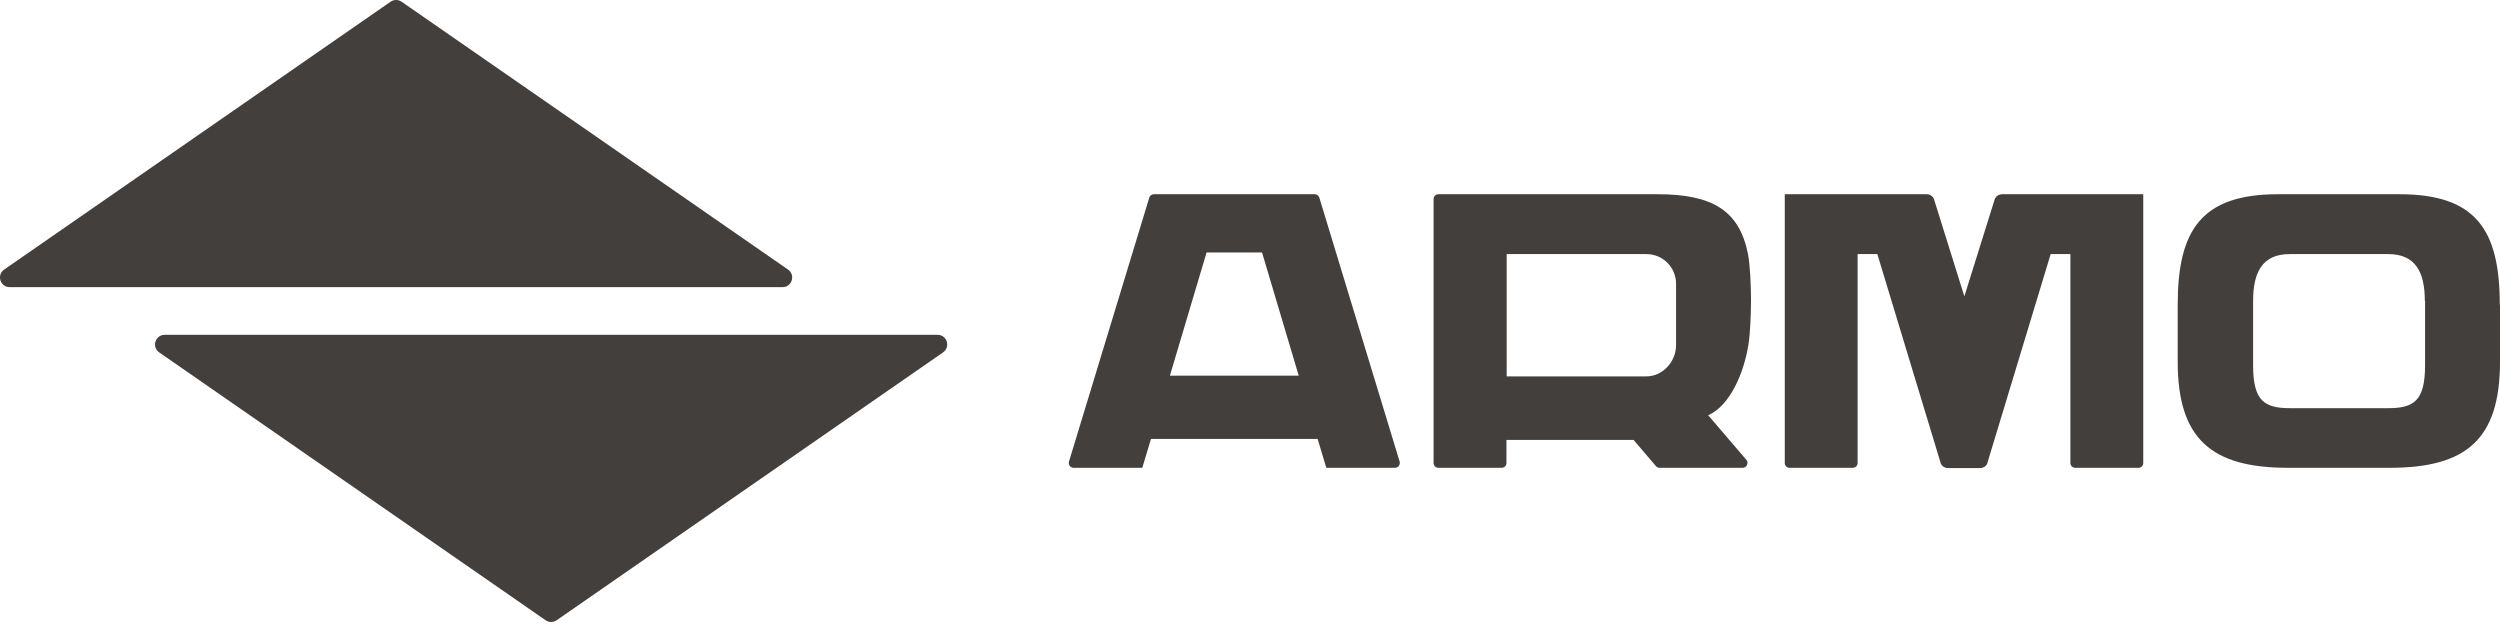 <?xml version="1.0" encoding="UTF-8"?> <svg xmlns="http://www.w3.org/2000/svg" width="172" height="43" viewBox="0 0 172 43" fill="none"><path d="M27.629 0.118L54.213 18.544C54.749 18.914 54.49 19.756 53.835 19.756H0.667C0.011 19.756 -0.247 18.914 0.288 18.544L26.872 0.118C27.103 -0.039 27.398 -0.039 27.629 0.118Z" fill="#433F3C"></path><path d="M37.539 42.674L10.955 24.247C10.42 23.878 10.678 23.036 11.334 23.036H64.502C65.157 23.036 65.416 23.878 64.88 24.247L38.296 42.674C38.065 42.831 37.77 42.831 37.539 42.674Z" fill="#433F3C"></path><path fill-rule="evenodd" clip-rule="evenodd" d="M96.294 31.754L90.771 13.603C90.723 13.459 90.595 13.363 90.452 13.363H79.388C79.245 13.363 79.101 13.459 79.069 13.603L73.546 31.754C73.482 31.977 73.641 32.185 73.865 32.185H78.59L79.187 30.2H90.653L91.25 32.185H95.975C96.199 32.185 96.358 31.962 96.294 31.754ZM89.352 25.847L86.828 17.37H83.012L80.488 25.847H89.352ZM120.182 31.674L117.522 28.568C119.042 27.901 119.992 25.631 120.294 23.692C120.422 22.894 120.47 21.505 120.47 20.595C120.47 19.685 120.406 18.216 120.262 17.482C119.672 14.481 117.804 13.363 114.052 13.363H98.966C98.775 13.363 98.631 13.507 98.631 13.699V31.85C98.631 32.041 98.775 32.185 98.966 32.185H103.308C103.5 32.185 103.644 32.041 103.644 31.85V30.269H112.392L113.893 32.026C113.956 32.121 114.052 32.185 114.18 32.185H119.895C120.151 32.185 120.31 31.898 120.182 31.674ZM103.66 25.895H113.27C114.403 25.895 115.313 24.873 115.313 23.756V19.526C115.313 18.392 114.403 17.482 113.27 17.482H103.66V25.895ZM137.734 13.363H147.456V31.85C147.456 32.041 147.312 32.185 147.121 32.185H142.779C142.587 32.185 142.443 32.041 142.443 31.85V17.482H141.086L136.712 31.914C136.632 32.089 136.441 32.201 136.249 32.201H133.998C133.807 32.201 133.631 32.089 133.535 31.914L129.161 17.482H127.804V31.85C127.804 32.041 127.661 32.185 127.469 32.185H123.127C122.935 32.185 122.792 32.041 122.792 31.85V13.363H132.562C132.769 13.363 132.945 13.475 133.041 13.651L135.148 20.388L137.255 13.651C137.351 13.475 137.542 13.363 137.734 13.363ZM172 20.946V24.89C172 30.238 169.669 32.185 164.417 32.185H157.409C152.173 32.185 149.826 30.221 149.826 24.89V20.946C149.826 15.806 151.486 13.363 156.722 13.363H165.088C170.324 13.363 171.984 15.79 171.984 20.946H172ZM166.828 20.691C166.828 18.711 166.173 17.482 164.321 17.482H157.521C155.669 17.482 155.014 18.711 155.014 20.691V25.145C155.014 27.587 155.796 28.082 157.553 28.082H164.305C166.061 28.082 166.844 27.587 166.844 25.145V20.691H166.828Z" fill="#433F3C"></path></svg> 